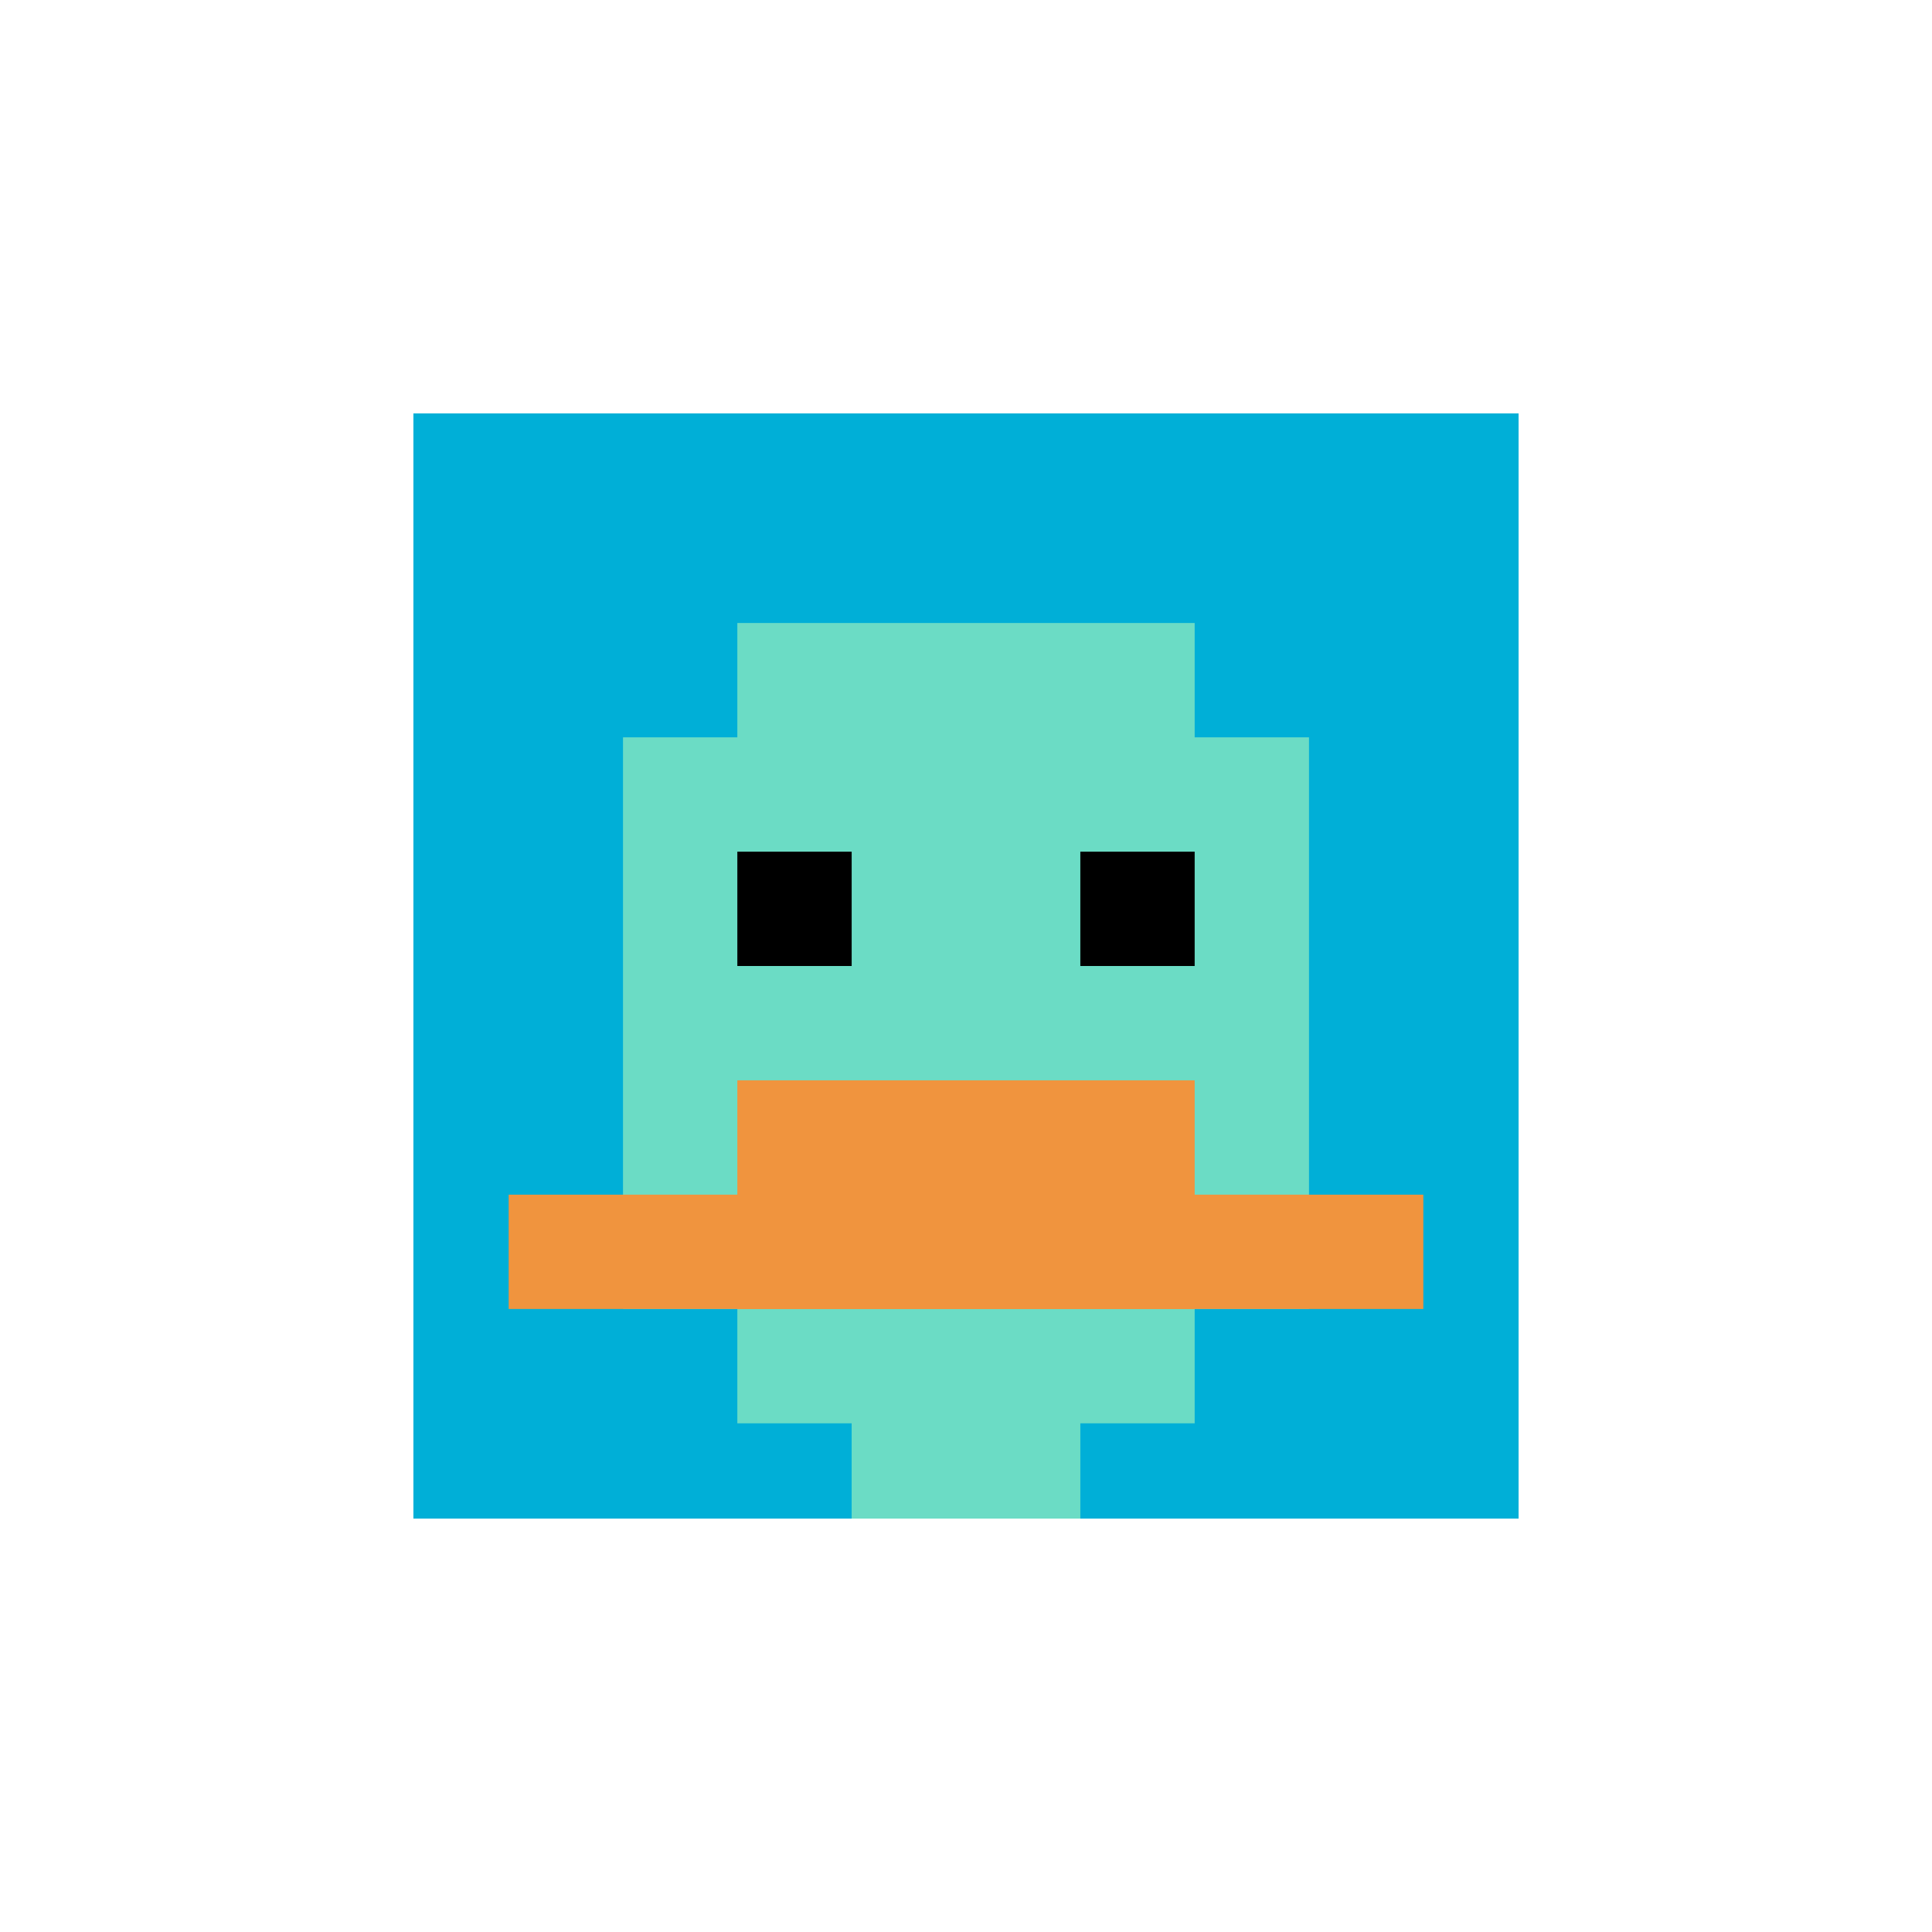 <svg xmlns="http://www.w3.org/2000/svg" version="1.1" width="681" height="681"><title>'goose-pfp-1964' by Dmitri Cherniak</title><desc>seed=1964
backgroundColor=#ffffff
padding=7
innerPadding=139
timeout=5000
dimension=1
border=true
Save=function(){return n.handleSave()}
frame=7

Rendered at Wed Oct 04 2023 13:32:38 GMT+0800 (中国标准时间)
Generated in &lt;1ms
</desc><defs></defs><rect width="100%" height="100%" fill="#ffffff"></rect><g><g id="0-0"><rect x="139" y="139" height="403" width="403" fill="#00AFD7"></rect><g><rect id="139-139-3-2-4-7" x="259.9" y="219.6" width="161.2" height="282.1" fill="#6BDCC5"></rect><rect id="139-139-2-3-6-5" x="219.6" y="259.9" width="241.8" height="201.5" fill="#6BDCC5"></rect><rect id="139-139-4-8-2-2" x="300.2" y="461.4" width="80.6" height="80.6" fill="#6BDCC5"></rect><rect id="139-139-1-7-8-1" x="179.3" y="421.1" width="322.4" height="40.3" fill="#F0943E"></rect><rect id="139-139-3-6-4-2" x="259.9" y="380.8" width="161.2" height="80.6" fill="#F0943E"></rect><rect id="139-139-3-4-1-1" x="259.9" y="300.2" width="40.3" height="40.3" fill="#000000"></rect><rect id="139-139-6-4-1-1" x="380.8" y="300.2" width="40.3" height="40.3" fill="#000000"></rect></g><rect x="139" y="139" stroke="white" stroke-width="13.433" height="403" width="403" fill="none"></rect></g></g></svg>